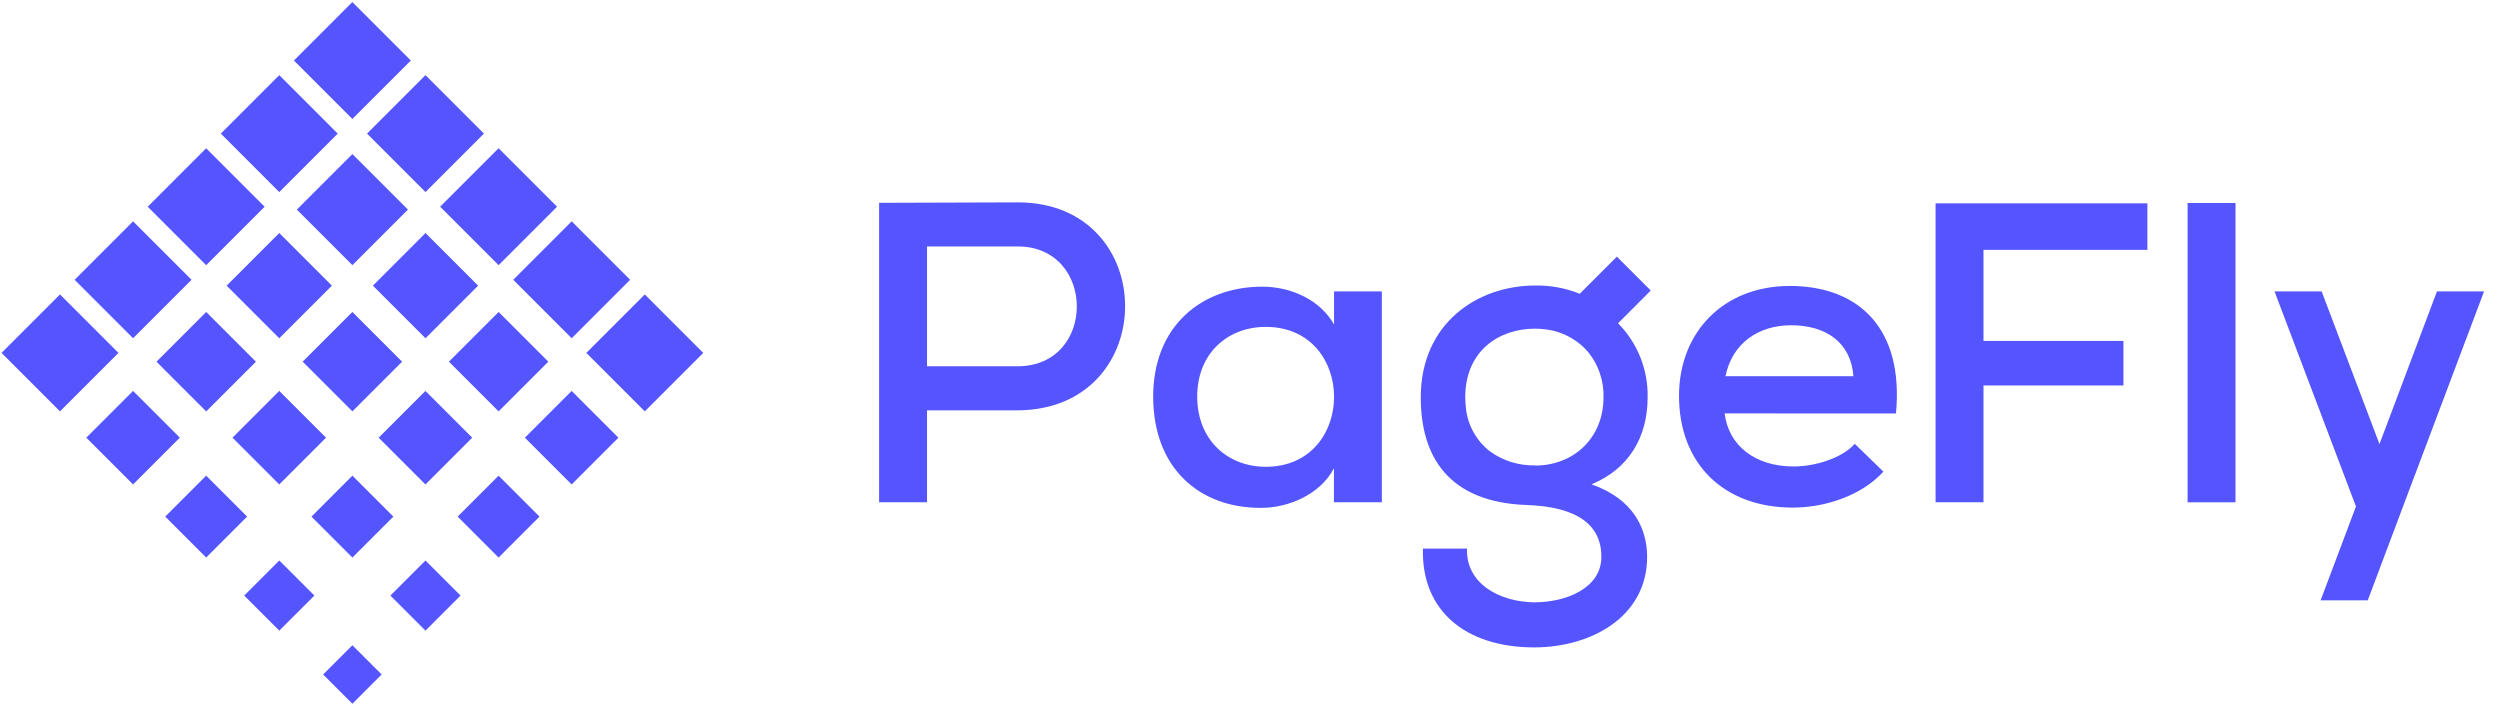 <svg width="196" height="56" viewBox="0 0 196 56" fill="none" xmlns="http://www.w3.org/2000/svg">
<g clip-path="url(#clip0)">
<path d="M4.703 23.084L0.12 27.667L4.703 32.25L9.286 27.667L4.703 23.084Z" fill="#5555FF"/>
<path d="M10.434 17.352L5.851 21.935L10.434 26.518L15.017 21.935L10.434 17.352Z" fill="#5555FF"/>
<path d="M16.164 11.624L11.581 16.207L16.164 20.79L20.747 16.207L16.164 11.624Z" fill="#5555FF"/>
<path d="M27.625 0.16L23.042 4.744L27.625 9.327L32.209 4.744L27.625 0.16Z" fill="#5555FF"/>
<path d="M21.895 5.892L17.312 10.475L21.895 15.059L26.478 10.475L21.895 5.892Z" fill="#5555FF"/>
<path d="M45.968 27.668L50.551 32.251L55.134 27.668L50.551 23.084L45.968 27.668Z" fill="#5555FF"/>
<path d="M40.236 21.936L44.819 26.519L49.402 21.936L44.819 17.353L40.236 21.936Z" fill="#5555FF"/>
<path d="M34.507 16.205L39.09 20.789L43.673 16.205L39.09 11.622L34.507 16.205Z" fill="#5555FF"/>
<path d="M28.775 10.474L33.358 15.057L37.941 10.474L33.358 5.89L28.775 10.474Z" fill="#5555FF"/>
<path d="M27.628 12.078L23.273 16.432L27.628 20.787L31.983 16.432L27.628 12.078Z" fill="#5555FF"/>
<path d="M21.895 18.268L17.769 22.395L21.895 26.521L26.022 22.395L21.895 18.268Z" fill="#5555FF"/>
<path d="M33.359 18.269L29.233 22.395L33.359 26.521L37.486 22.395L33.359 18.269Z" fill="#5555FF"/>
<path d="M16.167 24.459L12.269 28.357L16.167 32.255L20.064 28.357L16.167 24.459Z" fill="#5555FF"/>
<path d="M27.627 24.456L23.729 28.354L27.627 32.252L31.524 28.354L27.627 24.456Z" fill="#5555FF"/>
<path d="M39.091 24.457L35.194 28.355L39.091 32.252L42.989 28.355L39.091 24.457Z" fill="#5555FF"/>
<path d="M10.433 30.647L6.766 34.313L10.433 37.98L14.099 34.313L10.433 30.647Z" fill="#5555FF"/>
<path d="M21.893 30.647L18.227 34.314L21.893 37.98L25.56 34.314L21.893 30.647Z" fill="#5555FF"/>
<path d="M33.353 30.648L29.687 34.315L33.353 37.981L37.02 34.315L33.353 30.648Z" fill="#5555FF"/>
<path d="M44.817 30.649L41.151 34.315L44.817 37.982L48.484 34.315L44.817 30.649Z" fill="#5555FF"/>
<path d="M16.164 37.291L12.955 40.501L16.164 43.711L19.374 40.501L16.164 37.291Z" fill="#5555FF"/>
<path d="M27.628 37.292L24.419 40.502L27.628 43.711L30.838 40.502L27.628 37.292Z" fill="#5555FF"/>
<path d="M39.089 37.293L35.879 40.502L39.089 43.712L42.298 40.502L39.089 37.293Z" fill="#5555FF"/>
<path d="M21.897 43.942L19.147 46.692L21.897 49.442L24.647 46.692L21.897 43.942Z" fill="#5555FF"/>
<path d="M33.357 43.943L30.607 46.693L33.357 49.443L36.107 46.693L33.357 43.943Z" fill="#5555FF"/>
<path d="M27.628 50.587L25.335 52.88L27.628 55.173L29.921 52.88L27.628 50.587Z" fill="#5555FF"/>
<path d="M72.679 32.171V39.38H68.921V15.901C72.512 15.901 76.202 15.865 79.793 15.865C90.998 15.865 91.03 32.103 79.793 32.171H72.679ZM72.679 28.715H79.782C85.987 28.715 85.955 19.321 79.782 19.321H72.679V28.715Z" fill="#5555FF"/>
<path d="M135.212 32.412C135.514 34.926 137.595 36.571 140.614 36.571C142.29 36.571 144.403 35.935 145.412 34.795L147.66 36.976C145.948 38.855 143.096 39.796 140.557 39.796C135.123 39.796 131.635 36.34 131.635 31.037C131.635 26.008 135.155 22.418 140.323 22.418C145.65 22.418 149.28 25.671 148.644 32.416L135.212 32.412ZM145.309 29.492C145.11 26.875 143.196 25.501 140.412 25.501C137.897 25.501 135.816 26.875 135.279 29.492H145.309Z" fill="#5555FF"/>
<path d="M151.749 39.38V15.94H168.356V19.591H155.506V26.729H166.478V30.221H155.506V39.377L151.749 39.38Z" fill="#5555FF"/>
<path d="M191.058 22.844L186.551 34.817L182.016 22.844H178.322L184.707 39.707L184.277 40.851L181.936 47.066H185.631L186.562 44.598L186.611 44.456L187.971 40.847L188.4 39.703L194.751 22.844H191.058Z" fill="#5555FF"/>
<path d="M175.265 15.915H171.507V39.38H175.265V15.915Z" fill="#5555FF"/>
<path d="M104.59 22.844V25.447C103.55 23.576 101.309 22.475 98.964 22.475C94.202 22.475 90.409 25.561 90.409 31.094C90.409 36.731 94.067 39.853 98.897 39.817C100.939 39.817 103.482 38.816 104.58 36.713V39.38H108.337V22.844H104.59ZM99.231 36.596C96.276 36.596 93.861 34.518 93.861 31.094C93.861 27.671 96.279 25.628 99.231 25.628C106.377 25.628 106.377 36.596 99.231 36.596Z" fill="#5555FF"/>
<path d="M129.174 31.158C129.197 30.083 129.003 29.015 128.605 28.016C128.207 27.017 127.611 26.109 126.855 25.344L129.419 22.776L126.763 20.12L123.854 23.029C122.74 22.583 121.548 22.364 120.349 22.386C115.852 22.386 111.388 25.323 111.388 31.158C111.388 35.775 113.547 39.38 119.699 39.593C123.733 39.732 125.548 41.206 125.548 43.649C125.548 46.093 122.831 47.222 120.281 47.222C117.532 47.187 114.911 45.734 115.014 43.01H111.558C111.423 47.858 114.879 50.756 120.281 50.756C124.71 50.756 129.135 48.387 129.135 43.653C129.135 41.565 128.162 39.157 124.774 37.97C127.732 36.748 129.174 34.237 129.174 31.158ZM120.352 36.486C119.079 36.516 117.831 36.127 116.801 35.378C116.269 34.963 115.828 34.444 115.505 33.853C115.182 33.262 114.983 32.611 114.922 31.94C114.891 31.676 114.876 31.41 114.876 31.144C114.876 27.5 117.529 25.767 120.345 25.767C120.583 25.767 120.82 25.781 121.055 25.809C122.412 25.942 123.663 26.599 124.543 27.639C125.334 28.633 125.749 29.874 125.715 31.144C125.719 34.309 123.403 36.5 120.352 36.5V36.486Z" fill="#5555FF"/>
</g>
<defs>
<clipPath id="clip0">
<rect width="195.6" height="55.013" fill="white" transform="translate(0.12 0.16)"/>
</clipPath>
</defs>
</svg>
